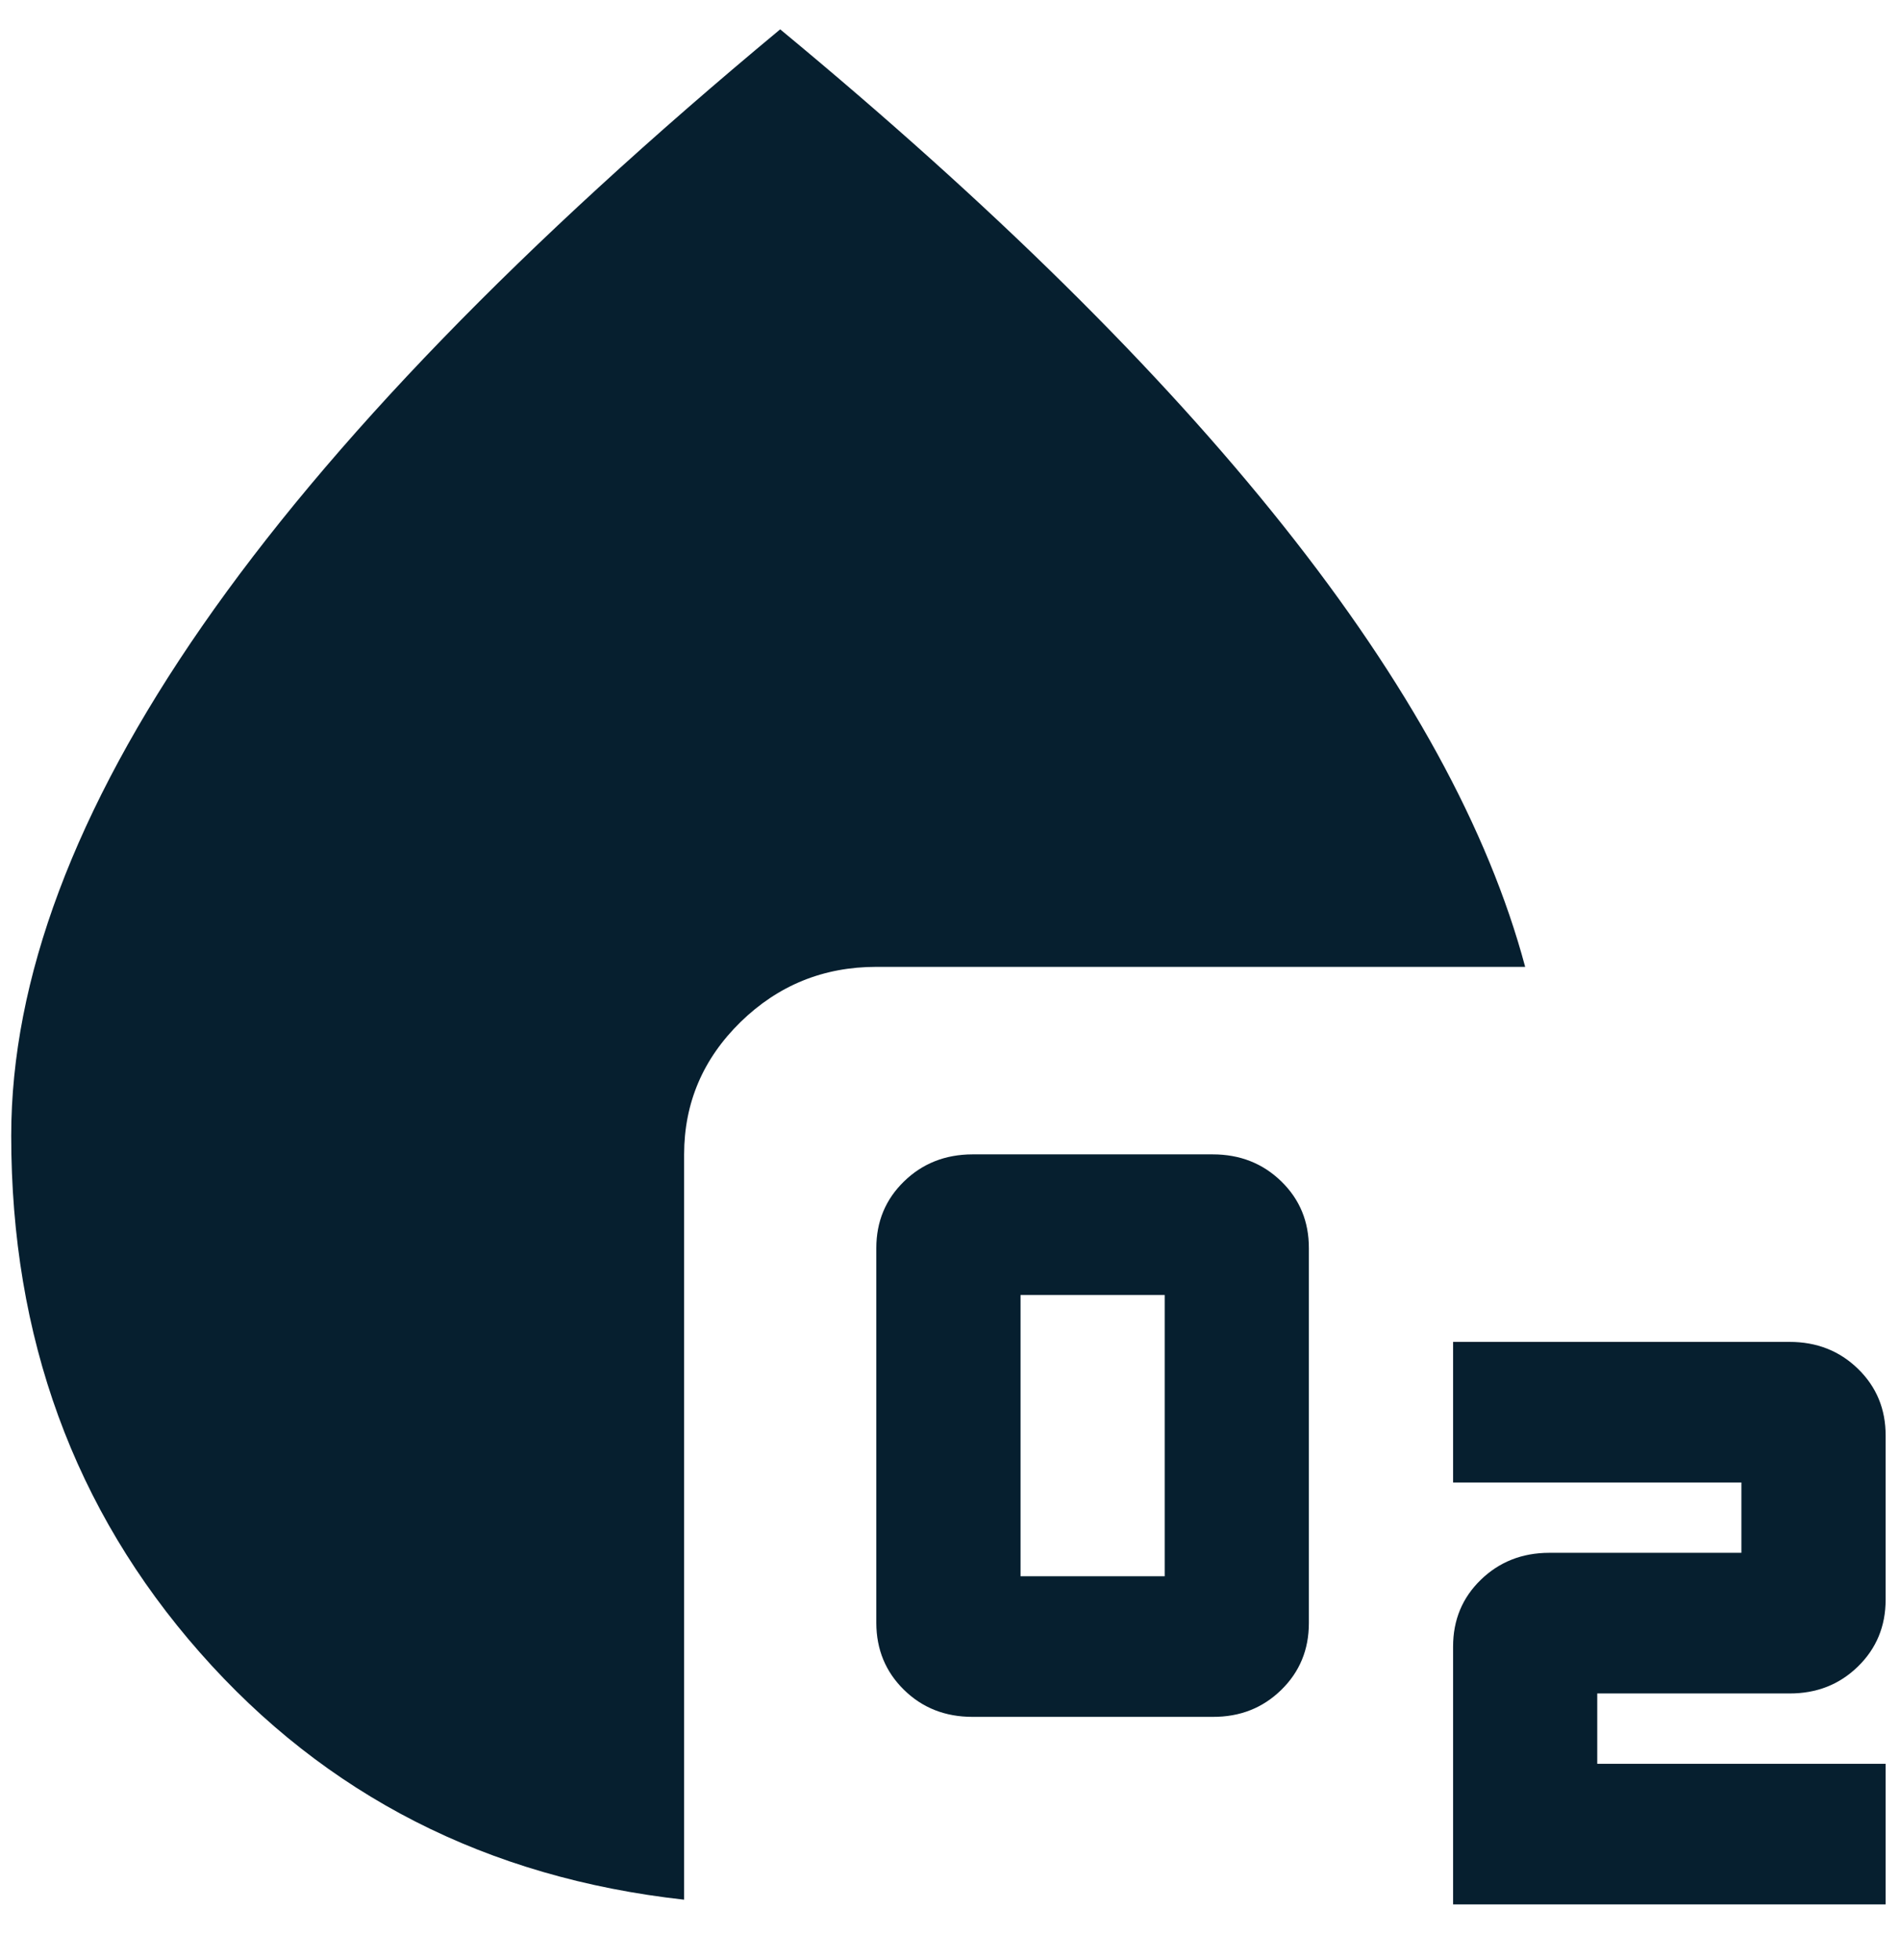 <svg width="32" height="33" viewBox="0 0 32 33" fill="none" xmlns="http://www.w3.org/2000/svg">
<path d="M16.378 28.905C15.92 28.905 15.535 28.754 15.226 28.451C14.916 28.148 14.761 27.773 14.759 27.327V21.013C14.759 20.566 14.915 20.192 15.226 19.89C15.536 19.588 15.921 19.436 16.378 19.435H20.425C20.884 19.435 21.269 19.587 21.58 19.89C21.891 20.193 22.045 20.567 22.044 21.013V27.327C22.044 27.774 21.889 28.149 21.578 28.452C21.267 28.756 20.883 28.907 20.425 28.905H16.378ZM17.188 26.538H19.616V21.803H17.188V26.538ZM24.473 32.062V27.722C24.473 27.274 24.628 26.9 24.939 26.598C25.25 26.296 25.634 26.144 26.091 26.143H29.329V24.959H24.473V22.592H30.139C30.598 22.592 30.982 22.743 31.293 23.046C31.604 23.349 31.759 23.724 31.758 24.17V26.932C31.758 27.38 31.602 27.755 31.291 28.058C30.98 28.361 30.596 28.512 30.139 28.511H26.901V29.695H31.758V32.062H24.473ZM11.522 31.983C8.203 31.615 5.484 30.227 3.366 27.821C1.247 25.415 0.188 22.514 0.189 19.119C0.189 16.489 1.262 13.628 3.408 10.537C5.553 7.447 8.798 4.099 13.14 0.494C16.702 3.44 19.529 6.229 21.62 8.86C23.712 11.49 25.067 13.963 25.687 16.278H14.759C13.869 16.278 13.107 16.588 12.473 17.206C11.84 17.825 11.523 18.568 11.522 19.435V31.983Z" fill="#061F2F"/>
</svg>
